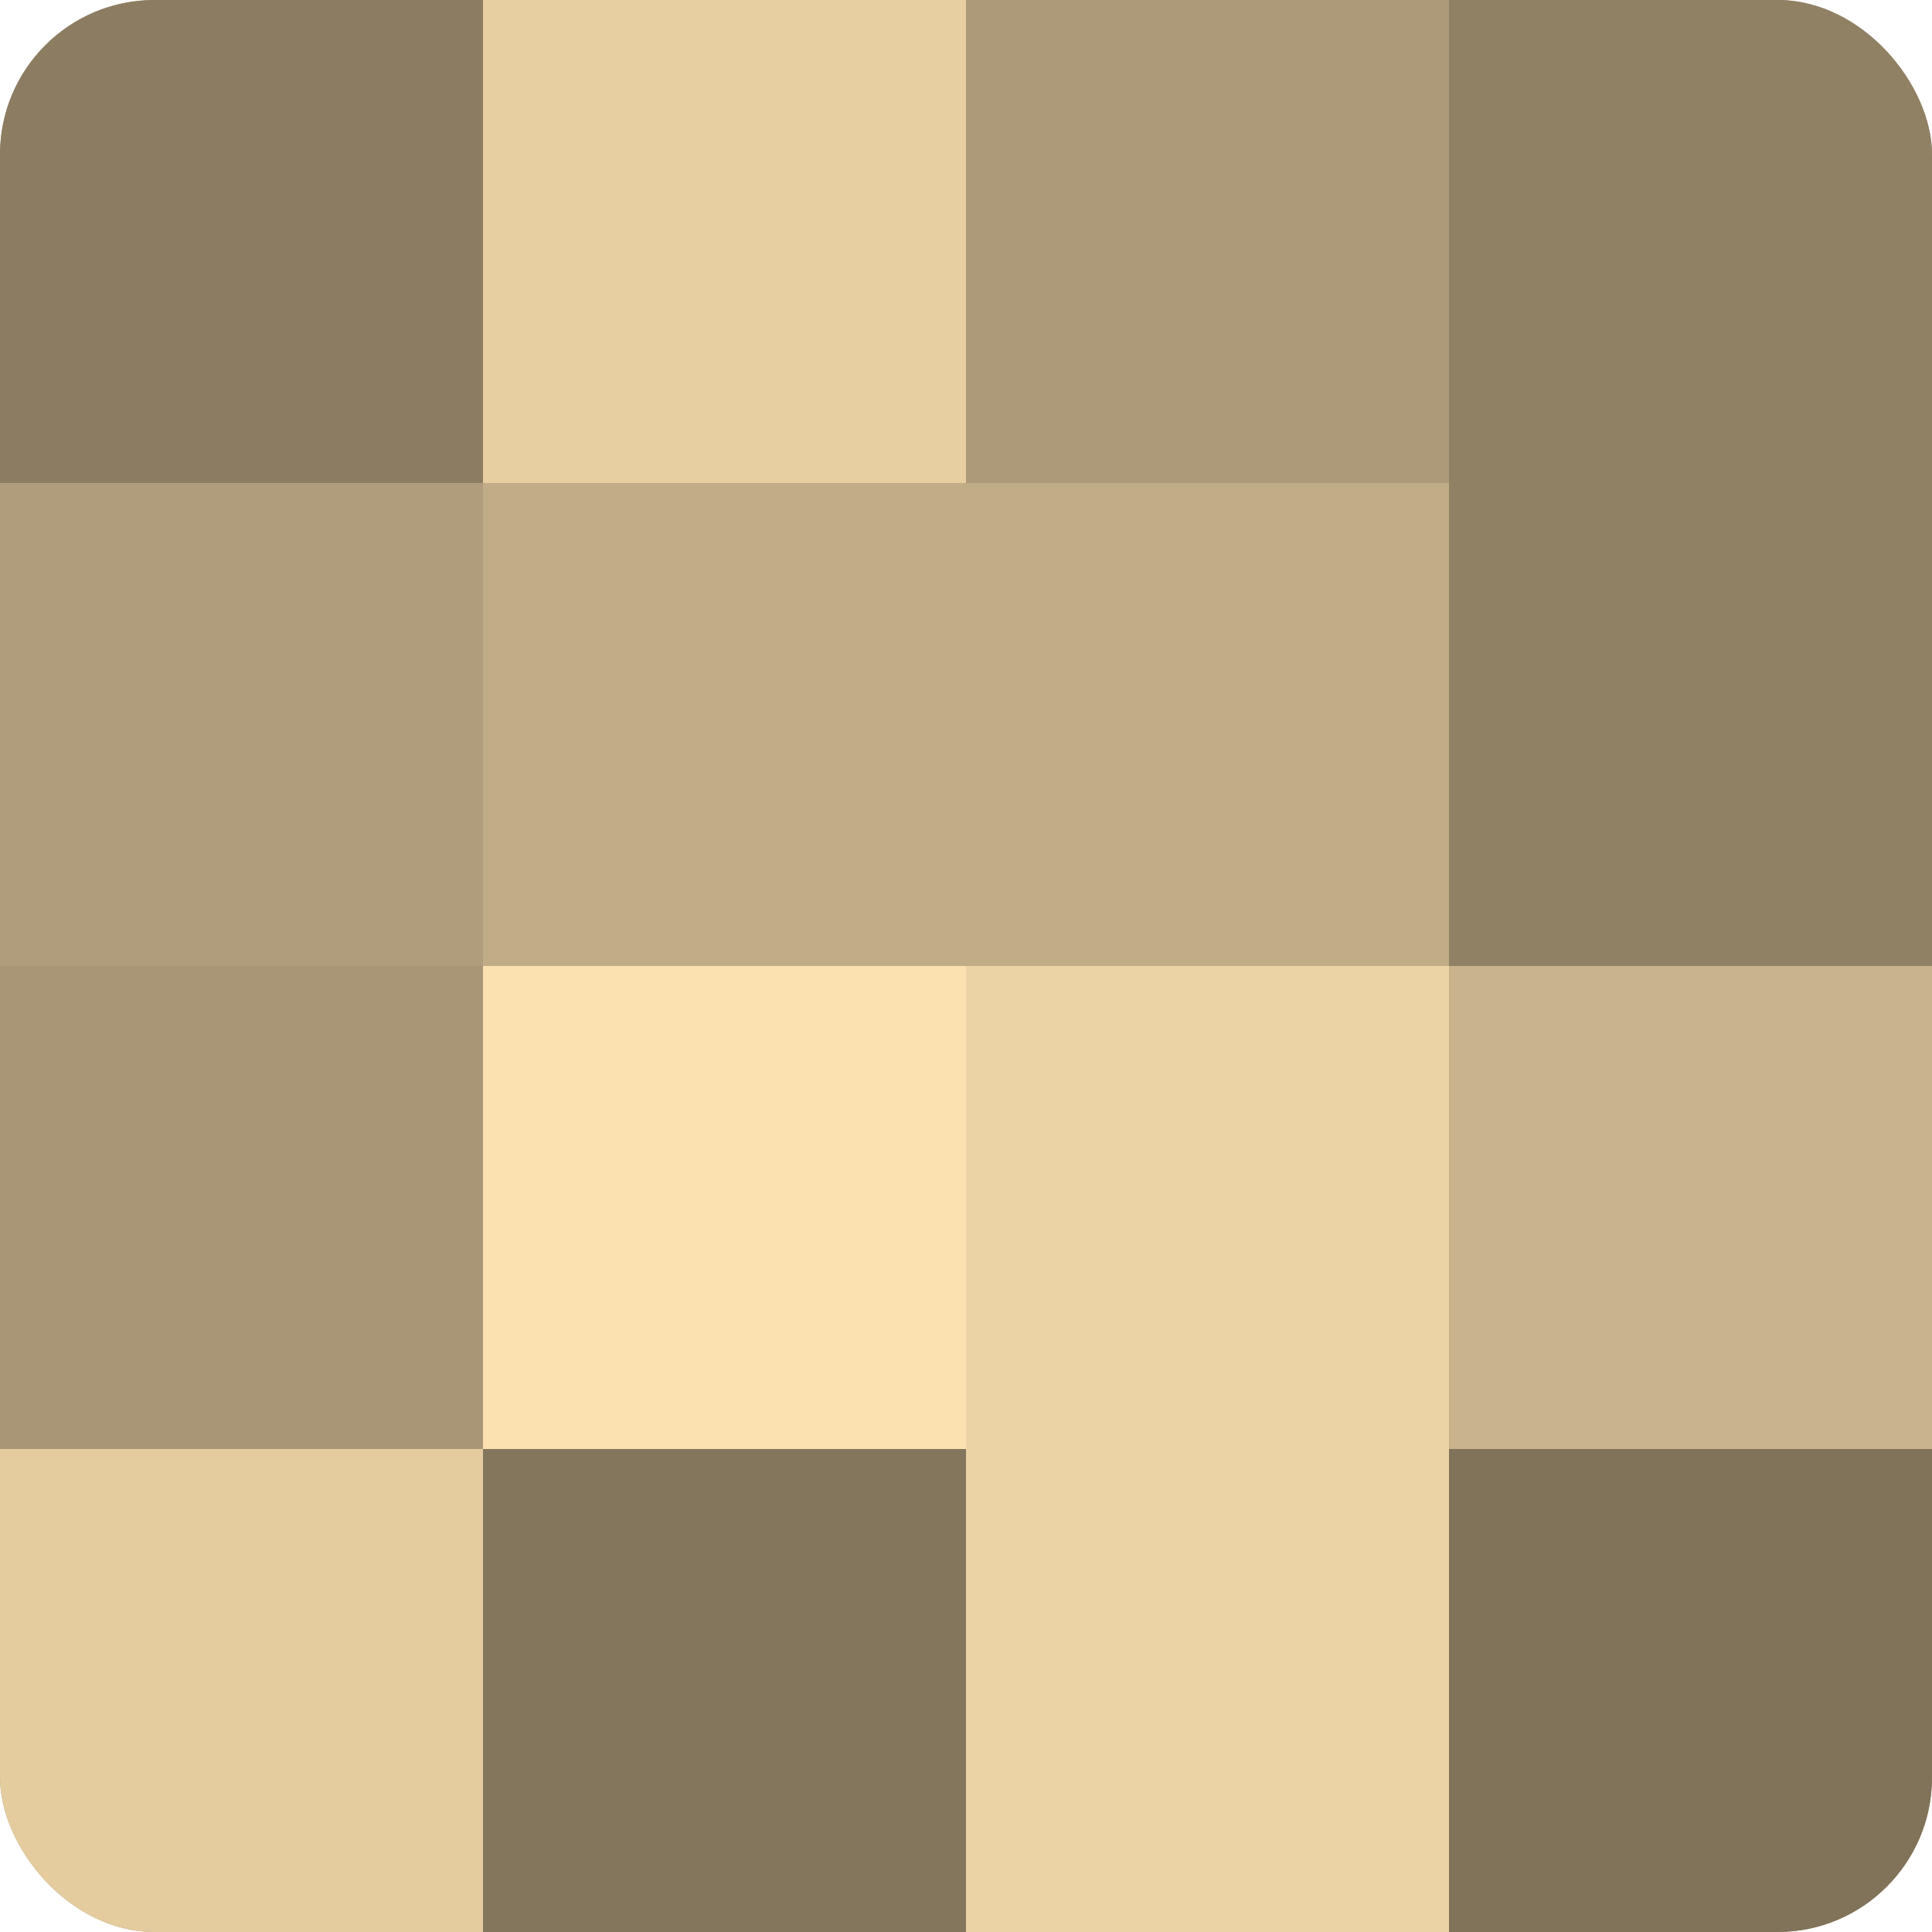 <?xml version="1.0" encoding="UTF-8"?>
<svg xmlns="http://www.w3.org/2000/svg" width="60" height="60" viewBox="0 0 100 100" preserveAspectRatio="xMidYMid meet"><defs><clipPath id="c" width="100" height="100"><rect width="100" height="100" rx="8" ry="8"/></clipPath></defs><g clip-path="url(#c)"><rect width="100" height="100" fill="#a08f70"/><rect width="25" height="25" fill="#8c7d62"/><rect y="25" width="25" height="25" fill="#b09d7b"/><rect y="50" width="25" height="25" fill="#a89676"/><rect y="75" width="25" height="25" fill="#e4cc9f"/><rect x="25" width="25" height="25" fill="#e8cfa2"/><rect x="25" y="25" width="25" height="25" fill="#c0ac86"/><rect x="25" y="50" width="25" height="25" fill="#fce1b0"/><rect x="25" y="75" width="25" height="25" fill="#84765d"/><rect x="50" width="25" height="25" fill="#ac9a78"/><rect x="50" y="25" width="25" height="25" fill="#c0ac86"/><rect x="50" y="50" width="25" height="25" fill="#ecd3a5"/><rect x="50" y="75" width="25" height="25" fill="#ecd3a5"/><rect x="75" width="25" height="25" fill="#908165"/><rect x="75" y="25" width="25" height="25" fill="#908165"/><rect x="75" y="50" width="25" height="25" fill="#c8b38c"/><rect x="75" y="75" width="25" height="25" fill="#80735a"/></g></svg>
